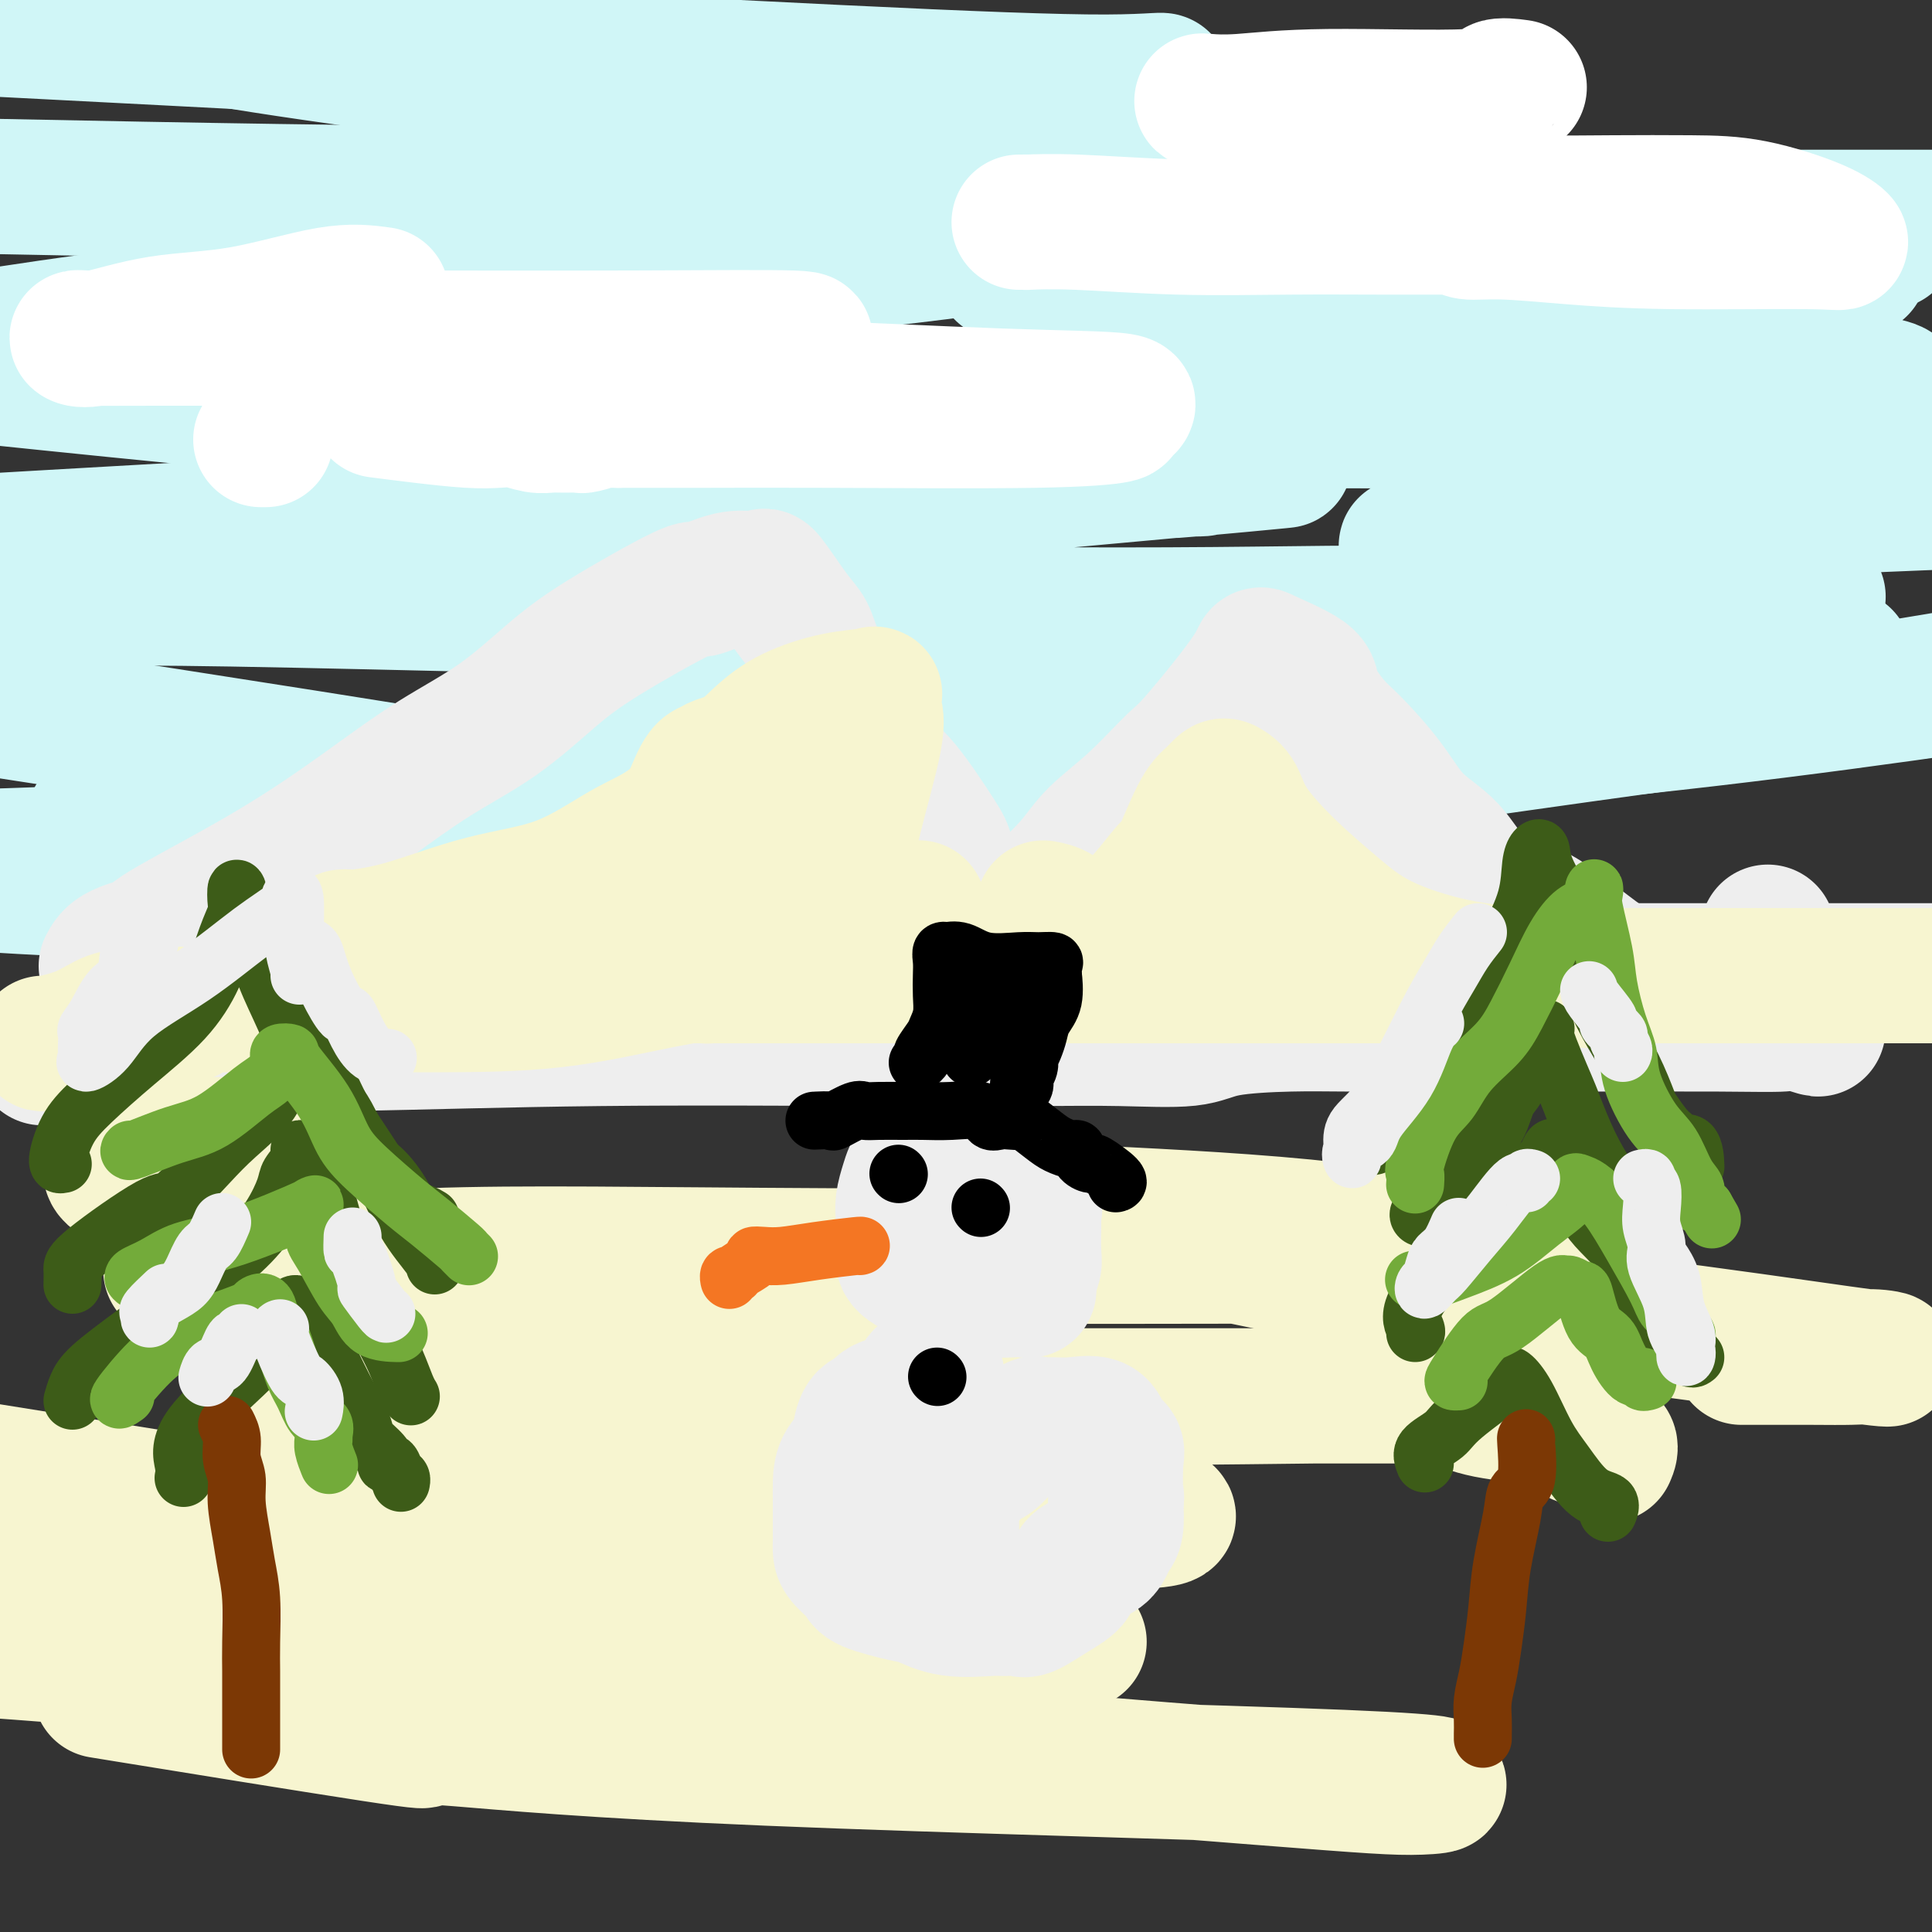 <svg viewBox='0 0 400 400' version='1.1' xmlns='http://www.w3.org/2000/svg' xmlns:xlink='http://www.w3.org/1999/xlink'><rect x="0" y="0" width="400" height="400" fill="#333333" stroke="none"/><g fill='none' stroke='rgb(208,246,247)' stroke-width='28' stroke-linecap='round' stroke-linejoin='round'><path d='M138,180c-13.458,1.726 -26.917,3.452 10,-2c36.917,-5.452 124.208,-18.083 166,-24c41.792,-5.917 38.083,-5.119 50,-7c11.917,-1.881 39.458,-6.440 67,-11'/><path d='M373,136c7.590,0.014 15.181,0.027 0,0c-15.181,-0.027 -53.133,-0.095 -93,0c-39.867,0.095 -81.648,0.353 -110,1c-28.352,0.647 -43.275,1.681 -48,2c-4.725,0.319 0.748,-0.079 3,0c2.252,0.079 1.281,0.634 17,0c15.719,-0.634 48.126,-2.457 70,-4c21.874,-1.543 33.213,-2.805 44,-4c10.787,-1.195 21.022,-2.321 33,-3c11.978,-0.679 25.699,-0.911 30,-1c4.301,-0.089 -0.816,-0.036 -2,0c-1.184,0.036 1.567,0.054 -4,0c-5.567,-0.054 -19.450,-0.179 -38,0c-18.550,0.179 -41.765,0.663 -86,0c-44.235,-0.663 -109.490,-2.472 -141,-3c-31.510,-0.528 -29.274,0.225 -32,0c-2.726,-0.225 -10.412,-1.427 -16,-2c-5.588,-0.573 -9.077,-0.517 0,-2c9.077,-1.483 30.718,-4.507 35,-5c4.282,-0.493 -8.797,1.544 34,-2c42.797,-3.544 141.471,-12.668 178,-16c36.529,-3.332 10.913,-0.872 1,0c-9.913,0.872 -4.123,0.156 -1,0c3.123,-0.156 3.579,0.247 -5,0c-8.579,-0.247 -26.194,-1.143 -55,-3c-28.806,-1.857 -68.802,-4.673 -107,-8c-38.198,-3.327 -74.599,-7.163 -111,-11'/><path d='M62,50c-8.712,0.740 -17.424,1.480 0,0c17.424,-1.480 60.984,-5.180 86,-7c25.016,-1.820 31.488,-1.761 34,-2c2.512,-0.239 1.065,-0.775 -1,-1c-2.065,-0.225 -4.748,-0.137 -20,0c-15.252,0.137 -43.072,0.325 -77,0c-33.928,-0.325 -73.964,-1.162 -114,-2'/><path d='M111,26c-9.425,0.299 -18.851,0.599 0,0c18.851,-0.599 65.978,-2.095 93,-4c27.022,-1.905 33.940,-4.218 36,-5c2.060,-0.782 -0.736,-0.034 -11,0c-10.264,0.034 -27.994,-0.645 -56,-2c-28.006,-1.355 -66.287,-3.387 -97,-5c-30.713,-1.613 -53.856,-2.806 -77,-4'/><path d='M12,0c-7.250,0.417 -14.500,0.833 0,0c14.500,-0.833 50.750,-2.917 87,-5'/><path d='M60,2c2.430,-0.302 4.859,-0.603 0,0c-4.859,0.603 -17.008,2.111 -22,3c-4.992,0.889 -2.827,1.160 2,2c4.827,0.840 12.316,2.250 32,5c19.684,2.750 51.564,6.840 84,10c32.436,3.160 65.427,5.391 92,8c26.573,2.609 46.728,5.597 54,7c7.272,1.403 1.661,1.220 0,1c-1.661,-0.220 0.630,-0.479 -5,0c-5.630,0.479 -19.179,1.695 -41,5c-21.821,3.305 -51.913,8.697 -87,12c-35.087,3.303 -75.168,4.515 -107,7c-31.832,2.485 -55.416,6.242 -79,10'/><path d='M54,79c-6.904,-1.158 -13.807,-2.316 0,0c13.807,2.316 48.325,8.105 77,12c28.675,3.895 51.507,5.894 60,7c8.493,1.106 2.648,1.317 -1,2c-3.648,0.683 -5.097,1.838 -21,3c-15.903,1.162 -46.258,2.332 -80,4c-33.742,1.668 -70.871,3.834 -108,6'/><path d='M13,149c-11.126,-1.715 -22.253,-3.430 0,0c22.253,3.430 77.884,12.005 100,16c22.116,3.995 10.716,3.410 7,3c-3.716,-0.410 0.251,-0.646 -4,0c-4.251,0.646 -16.722,2.174 -36,4c-19.278,1.826 -45.365,3.950 -73,5c-27.635,1.050 -56.817,1.025 -86,1'/><path d='M72,184c-5.636,-0.218 -11.272,-0.436 0,0c11.272,0.436 39.451,1.526 50,2c10.549,0.474 3.467,0.333 -4,0c-7.467,-0.333 -15.318,-0.859 -33,-1c-17.682,-0.141 -45.195,0.103 -71,-1c-25.805,-1.103 -49.903,-3.551 -74,-6'/><path d='M34,169c-12.589,0.577 -25.179,1.155 0,0c25.179,-1.155 88.125,-4.042 144,-7c55.875,-2.958 104.679,-5.988 146,-10c41.321,-4.012 75.161,-9.006 109,-14'/><path d='M369,123c6.425,0.454 12.850,0.908 0,0c-12.850,-0.908 -44.975,-3.177 -61,-5c-16.025,-1.823 -15.949,-3.198 -15,-4c0.949,-0.802 2.770,-1.029 1,-1c-1.770,0.029 -7.130,0.316 4,-1c11.130,-1.316 38.752,-4.233 64,-6c25.248,-1.767 48.124,-2.383 71,-3'/><path d='M367,74c9.634,0.925 19.268,1.849 0,0c-19.268,-1.849 -67.439,-6.473 -100,-10c-32.561,-3.527 -49.513,-5.958 -56,-7c-6.487,-1.042 -2.507,-0.696 1,-1c3.507,-0.304 6.543,-1.258 19,-2c12.457,-0.742 34.336,-1.271 56,-2c21.664,-0.729 43.114,-1.659 60,-2c16.886,-0.341 29.208,-0.095 36,0c6.792,0.095 8.055,0.039 8,0c-0.055,-0.039 -1.427,-0.060 -2,0c-0.573,0.060 -0.347,0.202 -3,0c-2.653,-0.202 -8.184,-0.748 -19,-1c-10.816,-0.252 -26.915,-0.211 -38,-1c-11.085,-0.789 -17.154,-2.408 -19,-3c-1.846,-0.592 0.533,-0.159 -1,0c-1.533,0.159 -6.978,0.043 2,0c8.978,-0.043 32.379,-0.011 45,0c12.621,0.011 14.463,0.003 21,0c6.537,-0.003 17.768,-0.002 29,0'/><path d='M384,56c0.871,-0.478 1.741,-0.956 0,0c-1.741,0.956 -6.094,3.347 -9,5c-2.906,1.653 -4.364,2.567 -6,4c-1.636,1.433 -3.450,3.383 -4,5c-0.550,1.617 0.163,2.900 1,4c0.837,1.100 1.800,2.017 7,3c5.200,0.983 14.639,2.033 18,3c3.361,0.967 0.644,1.853 0,2c-0.644,0.147 0.785,-0.444 -1,0c-1.785,0.444 -6.782,1.923 -19,3c-12.218,1.077 -31.655,1.753 -53,2c-21.345,0.247 -44.598,0.066 -63,0c-18.402,-0.066 -31.953,-0.018 -37,0c-5.047,0.018 -1.589,0.005 -2,0c-0.411,-0.005 -4.690,-0.001 2,0c6.690,0.001 24.350,0.000 44,0c19.650,-0.000 41.290,-0.000 63,0c21.710,0.000 43.488,0.000 56,0c12.512,-0.000 15.756,-0.000 19,0'/><path d='M398,87c0.172,0.000 0.344,0.000 0,0c-0.344,0.000 -1.204,0.000 -5,0c-3.796,0.000 -10.526,0.000 -20,0c-9.474,0.000 -21.690,0.000 -32,0c-10.310,0.000 -18.712,0.000 -24,0c-5.288,0.000 -7.462,0.000 -8,0c-0.538,0.000 0.561,0.000 1,0c0.439,0.000 0.220,0.000 0,0'/><path d='M313,87c0.422,0.311 0.844,0.622 1,1c0.156,0.378 0.044,0.822 0,1c-0.044,0.178 -0.022,0.089 0,0'/></g>
<g fill='none' stroke='rgb(238,238,238)' stroke-width='28' stroke-linecap='round' stroke-linejoin='round'><path d='M22,200c0.546,-1.044 1.091,-2.089 3,-3c1.909,-0.911 5.180,-1.689 6,-2c0.820,-0.311 -0.811,-0.156 2,-2c2.811,-1.844 10.064,-5.686 16,-9c5.936,-3.314 10.556,-6.100 15,-9c4.444,-2.900 8.712,-5.915 13,-9c4.288,-3.085 8.597,-6.240 13,-9c4.403,-2.760 8.902,-5.126 13,-8c4.098,-2.874 7.796,-6.256 11,-9c3.204,-2.744 5.915,-4.851 11,-8c5.085,-3.149 12.543,-7.339 16,-9c3.457,-1.661 2.912,-0.791 4,-1c1.088,-0.209 3.810,-1.497 6,-2c2.190,-0.503 3.847,-0.221 5,0c1.153,0.221 1.801,0.383 2,0c0.199,-0.383 -0.052,-1.309 1,0c1.052,1.309 3.408,4.853 5,7c1.592,2.147 2.421,2.897 3,4c0.579,1.103 0.909,2.561 2,5c1.091,2.439 2.942,5.861 4,8c1.058,2.139 1.324,2.997 2,4c0.676,1.003 1.763,2.152 3,4c1.237,1.848 2.626,4.397 4,6c1.374,1.603 2.734,2.262 5,5c2.266,2.738 5.438,7.556 7,10c1.562,2.444 1.514,2.513 2,4c0.486,1.487 1.506,4.393 3,7c1.494,2.607 3.462,4.915 5,7c1.538,2.085 2.645,3.946 4,6c1.355,2.054 2.959,4.301 4,6c1.041,1.699 1.521,2.849 2,4'/><path d='M214,207c9.410,14.094 5.436,5.829 4,3c-1.436,-2.829 -0.333,-0.222 0,1c0.333,1.222 -0.103,1.060 0,1c0.103,-0.060 0.744,-0.017 1,0c0.256,0.017 0.128,0.009 0,0'/><path d='M215,186c2.575,-2.430 5.149,-4.860 7,-7c1.851,-2.140 2.978,-3.992 5,-6c2.022,-2.008 4.941,-4.174 8,-7c3.059,-2.826 6.260,-6.314 8,-8c1.740,-1.686 2.018,-1.570 5,-5c2.982,-3.430 8.668,-10.405 11,-14c2.332,-3.595 1.310,-3.809 3,-3c1.690,0.809 6.093,2.643 8,4c1.907,1.357 1.319,2.238 2,4c0.681,1.762 2.632,4.404 4,6c1.368,1.596 2.153,2.145 4,4c1.847,1.855 4.758,5.016 7,8c2.242,2.984 3.817,5.790 6,8c2.183,2.210 4.973,3.825 7,6c2.027,2.175 3.291,4.909 6,7c2.709,2.091 6.863,3.540 10,5c3.137,1.460 5.257,2.933 8,5c2.743,2.067 6.108,4.728 8,6c1.892,1.272 2.311,1.156 5,2c2.689,0.844 7.649,2.649 11,4c3.351,1.351 5.095,2.248 8,3c2.905,0.752 6.973,1.358 10,2c3.027,0.642 5.014,1.321 7,2'/><path d='M373,212c6.461,2.011 2.113,0.539 0,0c-2.113,-0.539 -1.990,-0.144 -4,0c-2.010,0.144 -6.155,0.038 -13,0c-6.845,-0.038 -16.392,-0.008 -26,0c-9.608,0.008 -19.276,-0.004 -28,0c-8.724,0.004 -16.504,0.026 -22,0c-5.496,-0.026 -8.708,-0.098 -13,0c-4.292,0.098 -9.663,0.366 -13,1c-3.337,0.634 -4.638,1.633 -8,2c-3.362,0.367 -8.783,0.102 -14,0c-5.217,-0.102 -10.231,-0.041 -18,0c-7.769,0.041 -18.294,0.063 -34,0c-15.706,-0.063 -36.592,-0.210 -56,0c-19.408,0.210 -37.337,0.777 -50,1c-12.663,0.223 -20.059,0.101 -25,0c-4.941,-0.101 -7.428,-0.182 -11,0c-3.572,0.182 -8.231,0.626 -11,1c-2.769,0.374 -3.648,0.678 -5,1c-1.352,0.322 -3.176,0.661 -5,1'/><path d='M17,219c-3.901,0.461 -3.153,0.112 -4,0c-0.847,-0.112 -3.289,0.011 -4,0c-0.711,-0.011 0.308,-0.156 2,0c1.692,0.156 4.056,0.614 9,0c4.944,-0.614 12.467,-2.301 24,-3c11.533,-0.699 27.078,-0.412 44,-1c16.922,-0.588 35.223,-2.053 51,-3c15.777,-0.947 29.031,-1.378 41,-2c11.969,-0.622 22.654,-1.435 30,-2c7.346,-0.565 11.352,-0.883 13,-1c1.648,-0.117 0.937,-0.035 1,0c0.063,0.035 0.901,0.022 -1,0c-1.901,-0.022 -6.540,-0.052 -10,0c-3.460,0.052 -5.740,0.187 -9,0c-3.260,-0.187 -7.500,-0.695 -9,-1c-1.500,-0.305 -0.260,-0.407 0,-1c0.260,-0.593 -0.461,-1.675 1,-2c1.461,-0.325 5.103,0.109 13,-1c7.897,-1.109 20.049,-3.760 31,-5c10.951,-1.240 20.700,-1.069 25,-1c4.300,0.069 3.150,0.034 2,0'/><path d='M267,196c8.048,-0.464 -7.331,1.876 -16,3c-8.669,1.124 -10.628,1.032 -22,1c-11.372,-0.032 -32.157,-0.005 -46,0c-13.843,0.005 -20.743,-0.013 -23,0c-2.257,0.013 0.130,0.056 1,0c0.870,-0.056 0.224,-0.211 5,0c4.776,0.211 14.976,0.789 30,1c15.024,0.211 34.872,0.057 53,0c18.128,-0.057 34.534,-0.015 58,0c23.466,0.015 53.990,0.004 71,0c17.010,-0.004 20.505,-0.002 24,0'/><path d='M366,193c0.000,0.200 0.000,0.400 0,1c0.000,0.600 0.000,1.600 0,2c0.000,0.400 0.000,0.200 0,0'/></g>
<g fill='none' stroke='rgb(247,245,208)' stroke-width='28' stroke-linecap='round' stroke-linejoin='round'><path d='M71,194c0.398,-0.025 0.796,-0.050 1,0c0.204,0.050 0.215,0.176 2,0c1.785,-0.176 5.345,-0.655 10,-2c4.655,-1.345 10.406,-3.558 16,-5c5.594,-1.442 11.032,-2.115 16,-4c4.968,-1.885 9.468,-4.982 13,-7c3.532,-2.018 6.096,-2.956 9,-5c2.904,-2.044 6.146,-5.196 8,-7c1.854,-1.804 2.318,-2.262 4,-4c1.682,-1.738 4.580,-4.755 7,-7c2.420,-2.245 4.360,-3.717 7,-5c2.640,-1.283 5.979,-2.377 9,-3c3.021,-0.623 5.724,-0.774 7,-1c1.276,-0.226 1.124,-0.527 1,0c-0.124,0.527 -0.219,1.883 0,3c0.219,1.117 0.752,1.995 0,6c-0.752,4.005 -2.790,11.137 -4,16c-1.210,4.863 -1.592,7.458 -2,9c-0.408,1.542 -0.841,2.032 -1,3c-0.159,0.968 -0.043,2.414 0,3c0.043,0.586 0.012,0.310 0,-1c-0.012,-1.310 -0.006,-3.655 0,-6'/><path d='M174,177c0.000,-2.095 0.000,-3.833 0,-5c0.000,-1.167 0.000,-1.762 0,-2c0.000,-0.238 0.000,-0.119 0,0'/><path d='M173,167c0.381,-0.108 0.762,-0.215 0,0c-0.762,0.215 -2.668,0.753 -3,0c-0.332,-0.753 0.909,-2.797 -5,1c-5.909,3.797 -18.970,13.434 -26,19c-7.030,5.566 -8.031,7.061 -11,9c-2.969,1.939 -7.908,4.322 -11,6c-3.092,1.678 -4.339,2.651 -5,3c-0.661,0.349 -0.736,0.074 -1,0c-0.264,-0.074 -0.716,0.052 -1,0c-0.284,-0.052 -0.401,-0.282 1,-2c1.401,-1.718 4.319,-4.926 6,-6c1.681,-1.074 2.126,-0.016 3,0c0.874,0.016 2.177,-1.011 5,-4c2.823,-2.989 7.166,-7.939 9,-10c1.834,-2.061 1.161,-1.235 2,-3c0.839,-1.765 3.192,-6.123 5,-10c1.808,-3.877 3.072,-7.272 4,-9c0.928,-1.728 1.519,-1.789 2,-2c0.481,-0.211 0.850,-0.572 2,-1c1.150,-0.428 3.079,-0.922 5,-1c1.921,-0.078 3.833,0.260 5,0c1.167,-0.260 1.588,-1.118 3,0c1.412,1.118 3.815,4.211 5,5c1.185,0.789 1.153,-0.727 2,1c0.847,1.727 2.574,6.696 4,10c1.426,3.304 2.550,4.944 4,7c1.450,2.056 3.225,4.528 5,7'/><path d='M182,187c3.137,4.094 3.480,1.829 4,1c0.520,-0.829 1.217,-0.223 2,0c0.783,0.223 1.652,0.064 2,0c0.348,-0.064 0.174,-0.032 0,0'/><path d='M216,188c1.040,0.193 2.080,0.385 3,1c0.920,0.615 1.721,1.651 3,2c1.279,0.349 3.035,0.011 5,0c1.965,-0.011 4.140,0.307 7,-2c2.860,-2.307 6.405,-7.238 8,-9c1.595,-1.762 1.238,-0.354 2,-2c0.762,-1.646 2.641,-6.347 4,-9c1.359,-2.653 2.198,-3.260 3,-4c0.802,-0.740 1.569,-1.614 2,-2c0.431,-0.386 0.527,-0.283 1,0c0.473,0.283 1.322,0.745 2,2c0.678,1.255 1.186,3.302 3,6c1.814,2.698 4.936,6.046 8,9c3.064,2.954 6.070,5.513 9,8c2.930,2.487 5.782,4.901 10,7c4.218,2.099 9.801,3.884 15,5c5.199,1.116 10.015,1.563 15,2c4.985,0.437 10.140,0.863 13,1c2.860,0.137 3.425,-0.016 4,0c0.575,0.016 1.160,0.203 1,0c-0.160,-0.203 -1.065,-0.794 -1,-1c0.065,-0.206 1.100,-0.028 0,0c-1.100,0.028 -4.336,-0.096 -8,0c-3.664,0.096 -7.756,0.410 -12,0c-4.244,-0.410 -8.641,-1.546 -13,-2c-4.359,-0.454 -8.679,-0.227 -13,0'/><path d='M287,200c-9.451,-0.464 -10.077,-0.124 -11,0c-0.923,0.124 -2.143,0.033 -3,0c-0.857,-0.033 -1.350,-0.009 -2,0c-0.650,0.009 -1.455,0.003 -4,0c-2.545,-0.003 -6.829,-0.001 -10,0c-3.171,0.001 -5.231,0.003 -12,0c-6.769,-0.003 -18.249,-0.011 -27,0c-8.751,0.011 -14.774,0.041 -23,0c-8.226,-0.041 -18.655,-0.155 -26,0c-7.345,0.155 -11.606,0.577 -15,1c-3.394,0.423 -5.920,0.845 -7,1c-1.080,0.155 -0.713,0.041 -1,0c-0.287,-0.041 -1.229,-0.011 -2,0c-0.771,0.011 -1.371,0.003 -2,0c-0.629,-0.003 -1.285,-0.001 -3,0c-1.715,0.001 -4.487,0.000 -8,0c-3.513,-0.000 -7.766,-0.000 -11,0c-3.234,0.000 -5.447,0.000 -7,0c-1.553,-0.000 -2.444,-0.000 -1,0c1.444,0.000 5.224,0.000 10,0c4.776,-0.000 10.548,-0.000 20,0c9.452,0.000 22.582,0.000 38,0c15.418,-0.000 33.122,-0.000 52,0c18.878,0.000 38.929,0.000 60,0c21.071,-0.000 43.163,-0.000 63,0c19.837,0.000 37.418,0.000 55,0'/><path d='M232,199c-2.682,-0.847 -5.364,-1.693 -10,-2c-4.636,-0.307 -11.226,-0.073 -18,0c-6.774,0.073 -13.732,-0.015 -18,0c-4.268,0.015 -5.847,0.134 -8,0c-2.153,-0.134 -4.881,-0.519 -9,0c-4.119,0.519 -9.630,1.943 -15,3c-5.370,1.057 -10.601,1.747 -17,3c-6.399,1.253 -13.967,3.068 -22,4c-8.033,0.932 -16.531,0.982 -24,1c-7.469,0.018 -13.910,0.005 -20,0c-6.090,-0.005 -11.828,-0.001 -16,0c-4.172,0.001 -6.777,0.000 -8,0c-1.223,-0.000 -1.064,-0.000 -1,0c0.064,0.000 0.032,0.000 0,0'/><path d='M39,210c-1.778,0.000 -3.556,0.000 -5,0c-1.444,0.000 -2.556,0.000 -3,0c-0.444,0.000 -0.222,0.000 0,0'/><path d='M27,211c-1.215,-0.279 -2.431,-0.558 -4,0c-1.569,0.558 -3.493,1.954 -6,3c-2.507,1.046 -5.598,1.743 -7,2c-1.402,0.257 -1.115,0.073 -1,0c0.115,-0.073 0.057,-0.037 0,0'/><path d='M52,236c0.163,0.424 0.326,0.848 0,1c-0.326,0.152 -1.140,0.033 -2,0c-0.860,-0.033 -1.765,0.022 -4,0c-2.235,-0.022 -5.800,-0.119 -10,0c-4.200,0.119 -9.033,0.454 -11,1c-1.967,0.546 -1.066,1.305 -1,2c0.066,0.695 -0.704,1.327 -1,2c-0.296,0.673 -0.120,1.385 5,4c5.120,2.615 15.183,7.131 32,11c16.817,3.869 40.389,7.089 60,10c19.611,2.911 35.261,5.512 45,7c9.739,1.488 13.567,1.863 15,2c1.433,0.137 0.471,0.037 0,0c-0.471,-0.037 -0.451,-0.011 -2,0c-1.549,0.011 -4.669,0.006 -11,0c-6.331,-0.006 -15.875,-0.014 -29,0c-13.125,0.014 -29.831,0.051 -40,0c-10.169,-0.051 -13.803,-0.190 -15,0c-1.197,0.190 0.041,0.709 2,1c1.959,0.291 4.637,0.353 11,1c6.363,0.647 16.411,1.880 28,3c11.589,1.120 24.719,2.128 34,3c9.281,0.872 14.712,1.607 17,2c2.288,0.393 1.431,0.445 -1,1c-2.431,0.555 -6.438,1.613 -8,2c-1.562,0.387 -0.681,0.104 -10,0c-9.319,-0.104 -28.838,-0.028 -38,0c-9.162,0.028 -7.967,0.007 -8,0c-0.033,-0.007 -1.295,-0.002 6,0c7.295,0.002 23.148,0.001 39,0'/><path d='M155,289c23.132,0.000 58.460,0.000 79,0c20.540,-0.000 26.290,-0.001 34,0c7.710,0.001 17.379,0.003 23,0c5.621,-0.003 7.193,-0.012 8,0c0.807,0.012 0.847,0.046 -2,0c-2.847,-0.046 -8.582,-0.170 -25,0c-16.418,0.170 -43.517,0.635 -68,0c-24.483,-0.635 -46.348,-2.372 -64,-3c-17.652,-0.628 -31.090,-0.149 -38,0c-6.910,0.149 -7.293,-0.033 -7,0c0.293,0.033 1.261,0.283 1,0c-0.261,-0.283 -1.751,-1.097 5,0c6.751,1.097 21.743,4.105 40,7c18.257,2.895 39.777,5.676 57,9c17.223,3.324 30.147,7.192 36,9c5.853,1.808 4.634,1.555 6,2c1.366,0.445 5.316,1.586 -5,2c-10.316,0.414 -34.899,0.101 -60,0c-25.101,-0.101 -50.719,0.011 -78,0c-27.281,-0.011 -56.223,-0.146 -75,0c-18.777,0.146 -27.388,0.573 -36,1'/><path d='M40,331c-2.356,-0.368 -4.711,-0.737 0,0c4.711,0.737 16.489,2.579 25,4c8.511,1.421 13.756,2.422 15,3c1.244,0.578 -1.511,0.732 0,1c1.511,0.268 7.289,0.648 -9,1c-16.289,0.352 -54.644,0.676 -93,1'/><path d='M27,351c-5.351,-0.869 -10.702,-1.738 0,0c10.702,1.738 37.457,6.083 50,8c12.543,1.917 10.872,1.408 10,1c-0.872,-0.408 -0.947,-0.713 8,0c8.947,0.713 26.915,2.445 64,4c37.085,1.555 93.285,2.934 119,4c25.715,1.066 20.943,1.819 16,2c-4.943,0.181 -10.057,-0.209 -33,-2c-22.943,-1.791 -63.715,-4.982 -102,-9c-38.285,-4.018 -74.081,-8.862 -102,-12c-27.919,-3.138 -47.959,-4.569 -68,-6'/><path d='M15,339c-6.765,-0.018 -13.530,-0.037 0,0c13.530,0.037 47.356,0.128 85,0c37.644,-0.128 79.106,-0.476 102,0c22.894,0.476 27.219,1.777 14,0c-13.219,-1.777 -43.982,-6.632 -59,-9c-15.018,-2.368 -14.291,-2.248 -44,-7c-29.709,-4.752 -89.855,-14.376 -150,-24'/><path d='M65,289c-9.418,0.091 -18.836,0.183 0,0c18.836,-0.183 65.926,-0.639 99,0c33.074,0.639 52.133,2.373 62,3c9.867,0.627 10.544,0.148 9,0c-1.544,-0.148 -5.307,0.034 -17,-1c-11.693,-1.034 -31.316,-3.283 -53,-6c-21.684,-2.717 -45.429,-5.901 -69,-10c-23.571,-4.099 -46.968,-9.112 -56,-11c-9.032,-1.888 -3.699,-0.649 6,-1c9.699,-0.351 23.763,-2.290 43,-3c19.237,-0.710 43.648,-0.190 82,0c38.352,0.190 90.645,0.049 118,0c27.355,-0.049 29.773,-0.005 31,0c1.227,0.005 1.264,-0.028 0,0c-1.264,0.028 -3.830,0.116 -12,-1c-8.170,-1.116 -21.946,-3.437 -38,-5c-16.054,-1.563 -34.386,-2.367 -47,-3c-12.614,-0.633 -19.508,-1.094 -21,-1c-1.492,0.094 2.420,0.744 1,0c-1.420,-0.744 -8.170,-2.883 6,0c14.170,2.883 49.261,10.786 77,16c27.739,5.214 48.127,7.737 65,10c16.873,2.263 30.232,4.267 36,5c5.768,0.733 3.946,0.196 2,0c-1.946,-0.196 -4.017,-0.053 -6,0c-1.983,0.053 -3.880,0.014 -8,0c-4.120,-0.014 -10.463,-0.004 -13,0c-2.537,0.004 -1.269,0.002 0,0'/><path d='M299,289c2.791,1.159 5.581,2.318 9,3c3.419,0.682 7.466,0.887 11,2c3.534,1.113 6.556,3.133 9,4c2.444,0.867 4.312,0.579 5,1c0.688,0.421 0.197,1.549 0,2c-0.197,0.451 -0.098,0.226 0,0'/></g>
<g fill='none' stroke='rgb(255,255,255)' stroke-width='28' stroke-linecap='round' stroke-linejoin='round'><path d='M211,46c1.019,-0.008 2.038,-0.016 2,0c-0.038,0.016 -1.134,0.057 0,0c1.134,-0.057 4.499,-0.211 10,0c5.501,0.211 13.140,0.789 21,1c7.860,0.211 15.941,0.055 23,0c7.059,-0.055 13.096,-0.011 19,0c5.904,0.011 11.675,-0.012 14,0c2.325,0.012 1.204,0.058 1,0c-0.204,-0.058 0.509,-0.222 1,0c0.491,0.222 0.761,0.829 2,1c1.239,0.171 3.448,-0.096 7,0c3.552,0.096 8.446,0.554 14,1c5.554,0.446 11.768,0.880 21,1c9.232,0.120 21.482,-0.073 28,0c6.518,0.073 7.302,0.412 7,0c-0.302,-0.412 -1.692,-1.574 -5,-3c-3.308,-1.426 -8.533,-3.116 -13,-4c-4.467,-0.884 -8.174,-0.962 -13,-1c-4.826,-0.038 -10.770,-0.035 -16,0c-5.230,0.035 -9.747,0.101 -15,0c-5.253,-0.101 -11.244,-0.370 -16,-1c-4.756,-0.630 -8.277,-1.622 -12,-2c-3.723,-0.378 -7.647,-0.143 -10,0c-2.353,0.143 -3.133,0.192 -5,0c-1.867,-0.192 -4.819,-0.626 -7,-1c-2.181,-0.374 -3.590,-0.687 -5,-1'/><path d='M264,37c-15.232,-0.949 -3.814,-0.321 0,-1c3.814,-0.679 0.022,-2.665 0,-4c-0.022,-1.335 3.724,-2.018 6,-3c2.276,-0.982 3.082,-2.263 6,-3c2.918,-0.737 7.949,-0.929 12,-1c4.051,-0.071 7.122,-0.021 11,0c3.878,0.021 8.564,0.013 7,0c-1.564,-0.013 -9.379,-0.032 -13,0c-3.621,0.032 -3.048,0.113 -7,0c-3.952,-0.113 -12.430,-0.422 -19,-1c-6.570,-0.578 -11.230,-1.427 -14,-2c-2.770,-0.573 -3.648,-0.869 -4,-1c-0.352,-0.131 -0.179,-0.095 1,0c1.179,0.095 3.364,0.250 7,0c3.636,-0.250 8.723,-0.904 18,-1c9.277,-0.096 22.744,0.366 29,0c6.256,-0.366 5.300,-1.560 6,-2c0.700,-0.440 3.057,-0.126 4,0c0.943,0.126 0.471,0.063 0,0'/><path d='M79,61c-3.030,-0.417 -6.060,-0.833 -11,0c-4.940,0.833 -11.791,2.917 -18,4c-6.209,1.083 -11.776,1.166 -17,2c-5.224,0.834 -10.103,2.420 -13,3c-2.897,0.580 -3.811,0.156 -4,0c-0.189,-0.156 0.347,-0.043 2,0c1.653,0.043 4.424,0.014 15,0c10.576,-0.014 28.957,-0.015 47,0c18.043,0.015 35.747,0.046 51,0c15.253,-0.046 28.056,-0.170 33,0c4.944,0.170 2.028,0.634 0,1c-2.028,0.366 -3.167,0.634 -4,1c-0.833,0.366 -1.360,0.830 -5,1c-3.640,0.170 -10.392,0.045 -17,1c-6.608,0.955 -13.070,2.990 -18,4c-4.930,1.010 -8.327,0.996 -9,1c-0.673,0.004 1.379,0.028 2,0c0.621,-0.028 -0.189,-0.106 7,0c7.189,0.106 22.379,0.395 39,1c16.621,0.605 34.675,1.525 48,2c13.325,0.475 21.923,0.506 25,1c3.077,0.494 0.635,1.453 0,2c-0.635,0.547 0.537,0.682 -1,1c-1.537,0.318 -5.783,0.817 -17,1c-11.217,0.183 -29.405,0.049 -42,0c-12.595,-0.049 -19.599,-0.014 -26,0c-6.401,0.014 -12.201,0.007 -18,0'/><path d='M128,87c-14.609,-0.061 -8.130,-0.213 -6,0c2.130,0.213 -0.089,0.790 -1,1c-0.911,0.210 -0.515,0.053 -1,0c-0.485,-0.053 -1.850,-0.000 -3,0c-1.150,0.000 -2.084,-0.052 -3,0c-0.916,0.052 -1.812,0.207 -3,0c-1.188,-0.207 -2.666,-0.777 -4,-1c-1.334,-0.223 -2.523,-0.098 -4,0c-1.477,0.098 -3.241,0.171 -6,0c-2.759,-0.171 -6.512,-0.584 -10,-1c-3.488,-0.416 -6.711,-0.833 -8,-1c-1.289,-0.167 -0.645,-0.083 0,0'/><path d='M54,91c0.417,0.000 0.833,0.000 1,0c0.167,0.000 0.083,0.000 0,0'/></g>
<g fill='none' stroke='rgb(61,92,24)' stroke-width='12' stroke-linecap='round' stroke-linejoin='round'><path d='M285,237c-0.606,0.320 -1.213,0.641 0,-1c1.213,-1.641 4.245,-5.243 6,-8c1.755,-2.757 2.232,-4.668 4,-7c1.768,-2.332 4.827,-5.086 7,-8c2.173,-2.914 3.461,-5.989 5,-9c1.539,-3.011 3.330,-5.958 5,-9c1.670,-3.042 3.218,-6.179 4,-9c0.782,-2.821 0.796,-5.325 1,-7c0.204,-1.675 0.596,-2.521 1,-3c0.404,-0.479 0.820,-0.592 1,0c0.180,0.592 0.123,1.889 1,4c0.877,2.111 2.688,5.037 4,8c1.312,2.963 2.124,5.964 3,9c0.876,3.036 1.816,6.106 3,9c1.184,2.894 2.614,5.612 4,8c1.386,2.388 2.730,4.446 4,7c1.270,2.554 2.467,5.603 3,7c0.533,1.397 0.402,1.141 1,2c0.598,0.859 1.926,2.833 3,4c1.074,1.167 1.896,1.525 2,2c0.104,0.475 -0.508,1.065 0,1c0.508,-0.065 2.137,-0.787 3,0c0.863,0.787 0.961,3.082 1,4c0.039,0.918 0.020,0.459 0,0'/><path d='M295,252c-0.355,0.093 -0.711,0.185 -1,0c-0.289,-0.185 -0.513,-0.649 0,-1c0.513,-0.351 1.761,-0.591 3,-2c1.239,-1.409 2.467,-3.988 4,-6c1.533,-2.012 3.370,-3.456 5,-5c1.630,-1.544 3.051,-3.186 4,-5c0.949,-1.814 1.425,-3.798 2,-5c0.575,-1.202 1.249,-1.621 2,-3c0.751,-1.379 1.579,-3.718 2,-5c0.421,-1.282 0.435,-1.508 1,-2c0.565,-0.492 1.682,-1.250 2,-2c0.318,-0.750 -0.162,-1.491 0,-2c0.162,-0.509 0.966,-0.785 1,-1c0.034,-0.215 -0.702,-0.371 0,2c0.702,2.371 2.840,7.267 4,10c1.160,2.733 1.340,3.304 2,5c0.660,1.696 1.800,4.518 3,7c1.200,2.482 2.462,4.623 4,7c1.538,2.377 3.354,4.991 4,6c0.646,1.009 0.122,0.415 1,1c0.878,0.585 3.160,2.350 4,3c0.840,0.650 0.240,0.186 0,0c-0.240,-0.186 -0.120,-0.093 0,0'/><path d='M293,276c0.187,-0.115 0.374,-0.230 0,-1c-0.374,-0.770 -1.311,-2.197 0,-5c1.311,-2.803 4.868,-6.984 7,-9c2.132,-2.016 2.840,-1.866 4,-3c1.160,-1.134 2.774,-3.551 4,-5c1.226,-1.449 2.065,-1.929 3,-3c0.935,-1.071 1.966,-2.734 3,-4c1.034,-1.266 2.070,-2.136 3,-3c0.930,-0.864 1.754,-1.722 2,-2c0.246,-0.278 -0.087,0.025 0,0c0.087,-0.025 0.595,-0.379 1,-1c0.405,-0.621 0.708,-1.509 1,-2c0.292,-0.491 0.572,-0.584 1,0c0.428,0.584 1.003,1.845 2,3c0.997,1.155 2.418,2.203 3,4c0.582,1.797 0.327,4.344 2,7c1.673,2.656 5.274,5.421 7,8c1.726,2.579 1.576,4.971 2,6c0.424,1.029 1.423,0.696 2,1c0.577,0.304 0.732,1.247 1,2c0.268,0.753 0.649,1.318 1,2c0.351,0.682 0.672,1.481 1,2c0.328,0.519 0.664,0.760 1,1'/><path d='M344,274c3.693,6.042 1.424,3.146 1,2c-0.424,-1.146 0.997,-0.542 2,0c1.003,0.542 1.588,1.022 2,2c0.412,0.978 0.649,2.456 1,3c0.351,0.544 0.814,0.156 1,0c0.186,-0.156 0.093,-0.078 0,0'/><path d='M295,303c-0.405,-0.995 -0.809,-1.990 0,-3c0.809,-1.010 2.833,-2.035 4,-3c1.167,-0.965 1.477,-1.868 4,-4c2.523,-2.132 7.258,-5.491 9,-7c1.742,-1.509 0.489,-1.167 0,-1c-0.489,0.167 -0.215,0.159 0,0c0.215,-0.159 0.370,-0.470 1,0c0.630,0.470 1.735,1.721 3,4c1.265,2.279 2.689,5.585 4,8c1.311,2.415 2.509,3.940 4,6c1.491,2.060 3.276,4.655 5,6c1.724,1.345 3.387,1.439 4,2c0.613,0.561 0.175,1.589 0,2c-0.175,0.411 -0.088,0.206 0,0'/><path d='M13,241c-0.552,0.124 -1.104,0.249 -1,-1c0.104,-1.249 0.864,-3.871 2,-6c1.136,-2.129 2.650,-3.765 5,-6c2.350,-2.235 5.537,-5.068 9,-8c3.463,-2.932 7.201,-5.963 10,-9c2.799,-3.037 4.658,-6.081 6,-9c1.342,-2.919 2.166,-5.713 3,-8c0.834,-2.287 1.679,-4.065 2,-5c0.321,-0.935 0.119,-1.026 0,-2c-0.119,-0.974 -0.153,-2.831 0,-3c0.153,-0.169 0.495,1.351 1,3c0.505,1.649 1.174,3.428 2,6c0.826,2.572 1.808,5.938 3,9c1.192,3.062 2.593,5.821 4,9c1.407,3.179 2.820,6.779 5,10c2.180,3.221 5.128,6.064 7,9c1.872,2.936 2.669,5.966 4,8c1.331,2.034 3.198,3.070 5,5c1.802,1.930 3.541,4.752 4,6c0.459,1.248 -0.361,0.922 0,1c0.361,0.078 1.905,0.559 3,1c1.095,0.441 1.741,0.840 2,1c0.259,0.160 0.129,0.080 0,0'/><path d='M15,266c0.027,-1.084 0.054,-2.169 0,-3c-0.054,-0.831 -0.188,-1.409 3,-4c3.188,-2.591 9.699,-7.195 13,-9c3.301,-1.805 3.393,-0.809 5,-2c1.607,-1.191 4.728,-4.567 7,-7c2.272,-2.433 3.694,-3.922 6,-6c2.306,-2.078 5.494,-4.744 7,-7c1.506,-2.256 1.329,-4.103 2,-6c0.671,-1.897 2.189,-3.846 3,-5c0.811,-1.154 0.916,-1.513 1,-2c0.084,-0.487 0.148,-1.102 1,0c0.852,1.102 2.491,3.920 4,7c1.509,3.080 2.888,6.423 5,10c2.112,3.577 4.958,7.390 7,11c2.042,3.610 3.279,7.019 5,10c1.721,2.981 3.925,5.533 5,7c1.075,1.467 1.021,1.848 1,2c-0.021,0.152 -0.011,0.076 0,0'/><path d='M15,290c0.277,-0.968 0.554,-1.937 1,-3c0.446,-1.063 1.060,-2.221 3,-4c1.940,-1.779 5.206,-4.178 9,-7c3.794,-2.822 8.114,-6.068 12,-9c3.886,-2.932 7.336,-5.551 10,-8c2.664,-2.449 4.541,-4.727 6,-7c1.459,-2.273 2.499,-4.542 3,-6c0.501,-1.458 0.462,-2.105 1,-3c0.538,-0.895 1.652,-2.037 2,-3c0.348,-0.963 -0.071,-1.748 0,-2c0.071,-0.252 0.632,0.028 1,0c0.368,-0.028 0.542,-0.364 1,0c0.458,0.364 1.200,1.429 2,4c0.800,2.571 1.657,6.650 3,11c1.343,4.350 3.173,8.973 5,13c1.827,4.027 3.653,7.457 5,10c1.347,2.543 2.217,4.197 3,6c0.783,1.803 1.480,3.755 2,5c0.520,1.245 0.863,1.784 1,2c0.137,0.216 0.069,0.108 0,0'/><path d='M38,306c0.149,-0.715 0.298,-1.430 0,-3c-0.298,-1.570 -1.044,-3.994 2,-8c3.044,-4.006 9.878,-9.593 14,-14c4.122,-4.407 5.533,-7.634 6,-9c0.467,-1.366 -0.011,-0.873 0,-1c0.011,-0.127 0.511,-0.875 1,-1c0.489,-0.125 0.965,0.374 2,2c1.035,1.626 2.627,4.378 4,7c1.373,2.622 2.526,5.113 4,8c1.474,2.887 3.270,6.172 4,8c0.730,1.828 0.395,2.201 1,3c0.605,0.799 2.151,2.025 3,3c0.849,0.975 1.002,1.700 1,2c-0.002,0.300 -0.158,0.175 0,0c0.158,-0.175 0.631,-0.401 1,0c0.369,0.401 0.635,1.427 1,2c0.365,0.573 0.829,0.693 1,1c0.171,0.307 0.049,0.802 0,1c-0.049,0.198 -0.024,0.099 0,0'/></g>
<g fill='none' stroke='rgb(115,171,58)' stroke-width='12' stroke-linecap='round' stroke-linejoin='round'><path d='M293,245c-0.017,0.223 -0.034,0.445 0,0c0.034,-0.445 0.120,-1.559 0,-2c-0.120,-0.441 -0.447,-0.210 0,-2c0.447,-1.790 1.669,-5.603 3,-8c1.331,-2.397 2.771,-3.380 4,-5c1.229,-1.620 2.246,-3.878 4,-6c1.754,-2.122 4.244,-4.110 6,-6c1.756,-1.890 2.778,-3.684 4,-6c1.222,-2.316 2.643,-5.154 4,-8c1.357,-2.846 2.651,-5.698 4,-8c1.349,-2.302 2.752,-4.053 4,-5c1.248,-0.947 2.341,-1.090 3,-2c0.659,-0.910 0.883,-2.585 1,-3c0.117,-0.415 0.128,0.432 0,1c-0.128,0.568 -0.395,0.857 0,3c0.395,2.143 1.451,6.141 2,9c0.549,2.859 0.590,4.579 1,7c0.410,2.421 1.191,5.544 2,8c0.809,2.456 1.648,4.244 2,6c0.352,1.756 0.217,3.481 1,6c0.783,2.519 2.483,5.831 4,8c1.517,2.169 2.852,3.193 4,5c1.148,1.807 2.110,4.396 3,6c0.890,1.604 1.708,2.223 2,3c0.292,0.777 0.058,1.714 0,2c-0.058,0.286 0.061,-0.077 0,0c-0.061,0.077 -0.303,0.593 0,1c0.303,0.407 1.152,0.703 2,1'/><path d='M353,250c2.500,4.333 1.250,2.167 0,0'/><path d='M293,265c-0.217,-0.039 -0.434,-0.078 0,0c0.434,0.078 1.518,0.271 3,0c1.482,-0.271 3.363,-1.008 6,-2c2.637,-0.992 6.030,-2.238 9,-4c2.970,-1.762 5.518,-4.040 8,-6c2.482,-1.960 4.897,-3.602 6,-5c1.103,-1.398 0.894,-2.552 1,-3c0.106,-0.448 0.525,-0.188 1,0c0.475,0.188 1.004,0.305 2,1c0.996,0.695 2.457,1.968 4,4c1.543,2.032 3.168,4.824 5,8c1.832,3.176 3.872,6.734 5,9c1.128,2.266 1.346,3.238 2,4c0.654,0.762 1.744,1.315 2,2c0.256,0.685 -0.323,1.503 0,2c0.323,0.497 1.549,0.672 2,1c0.451,0.328 0.129,0.808 0,1c-0.129,0.192 -0.064,0.096 0,0'/><path d='M302,286c-0.407,0.024 -0.814,0.048 -1,0c-0.186,-0.048 -0.152,-0.166 1,-2c1.152,-1.834 3.421,-5.382 5,-7c1.579,-1.618 2.469,-1.305 5,-3c2.531,-1.695 6.705,-5.398 9,-7c2.295,-1.602 2.711,-1.102 3,-1c0.289,0.102 0.452,-0.192 1,0c0.548,0.192 1.483,0.872 2,1c0.517,0.128 0.617,-0.294 1,1c0.383,1.294 1.049,4.303 2,6c0.951,1.697 2.187,2.080 3,3c0.813,0.920 1.202,2.376 2,4c0.798,1.624 2.004,3.416 3,4c0.996,0.584 1.782,-0.039 2,0c0.218,0.039 -0.134,0.741 0,1c0.134,0.259 0.752,0.074 1,0c0.248,-0.074 0.124,-0.037 0,0'/><path d='M27,238c-0.298,0.293 -0.596,0.585 1,0c1.596,-0.585 5.086,-2.048 8,-3c2.914,-0.952 5.251,-1.392 8,-3c2.749,-1.608 5.912,-4.382 8,-6c2.088,-1.618 3.103,-2.080 4,-3c0.897,-0.920 1.675,-2.298 2,-3c0.325,-0.702 0.198,-0.729 0,-1c-0.198,-0.271 -0.465,-0.786 0,-1c0.465,-0.214 1.663,-0.125 2,0c0.337,0.125 -0.188,0.288 1,2c1.188,1.712 4.089,4.973 6,8c1.911,3.027 2.831,5.820 4,8c1.169,2.180 2.587,3.747 5,6c2.413,2.253 5.823,5.191 8,7c2.177,1.809 3.123,2.488 5,4c1.877,1.512 4.685,3.855 6,5c1.315,1.145 1.136,1.090 1,1c-0.136,-0.090 -0.229,-0.217 0,0c0.229,0.217 0.780,0.776 1,1c0.220,0.224 0.110,0.112 0,0'/><path d='M28,265c-0.328,-0.276 -0.655,-0.551 0,-1c0.655,-0.449 2.293,-1.070 4,-2c1.707,-0.930 3.485,-2.168 6,-3c2.515,-0.832 5.769,-1.258 11,-3c5.231,-1.742 12.439,-4.802 15,-6c2.561,-1.198 0.474,-0.536 0,0c-0.474,0.536 0.663,0.946 1,2c0.337,1.054 -0.128,2.752 0,4c0.128,1.248 0.848,2.047 2,4c1.152,1.953 2.737,5.059 4,7c1.263,1.941 2.205,2.716 3,4c0.795,1.284 1.445,3.076 3,4c1.555,0.924 4.016,0.978 5,1c0.984,0.022 0.492,0.011 0,0'/><path d='M26,289c-0.960,0.682 -1.920,1.364 -1,0c0.920,-1.364 3.722,-4.775 6,-7c2.278,-2.225 4.034,-3.265 5,-4c0.966,-0.735 1.141,-1.167 3,-2c1.859,-0.833 5.401,-2.068 8,-3c2.599,-0.932 4.254,-1.560 5,-2c0.746,-0.440 0.584,-0.693 1,-1c0.416,-0.307 1.410,-0.669 2,0c0.590,0.669 0.777,2.369 1,3c0.223,0.631 0.482,0.193 1,1c0.518,0.807 1.295,2.859 2,5c0.705,2.141 1.338,4.370 2,6c0.662,1.630 1.355,2.660 2,4c0.645,1.340 1.244,2.991 2,4c0.756,1.009 1.670,1.378 2,2c0.330,0.622 0.074,1.498 0,2c-0.074,0.502 0.032,0.629 0,1c-0.032,0.371 -0.201,0.984 0,2c0.201,1.016 0.772,2.433 1,3c0.228,0.567 0.114,0.283 0,0'/></g>
<g fill='none' stroke='rgb(124,56,5)' stroke-width='12' stroke-linecap='round' stroke-linejoin='round'><path d='M47,295c0.455,0.908 0.909,1.816 1,3c0.091,1.184 -0.183,2.643 0,4c0.183,1.357 0.823,2.613 1,4c0.177,1.387 -0.110,2.905 0,5c0.110,2.095 0.618,4.768 1,7c0.382,2.232 0.638,4.022 1,6c0.362,1.978 0.829,4.145 1,7c0.171,2.855 0.046,6.398 0,9c-0.046,2.602 -0.012,4.265 0,6c0.012,1.735 0.003,3.544 0,5c-0.003,1.456 -0.001,2.559 0,4c0.001,1.441 0.000,3.221 0,4c-0.000,0.779 -0.000,0.556 0,1c0.000,0.444 0.000,1.555 0,2c-0.000,0.445 -0.000,0.222 0,0'/><path d='M316,298c-0.056,-0.302 -0.113,-0.604 0,1c0.113,1.604 0.395,5.115 0,7c-0.395,1.885 -1.468,2.145 -2,3c-0.532,0.855 -0.524,2.307 -1,5c-0.476,2.693 -1.438,6.628 -2,10c-0.562,3.372 -0.725,6.180 -1,9c-0.275,2.820 -0.662,5.652 -1,8c-0.338,2.348 -0.626,4.212 -1,6c-0.374,1.788 -0.832,3.498 -1,5c-0.168,1.502 -0.045,2.794 0,4c0.045,1.206 0.012,2.325 0,3c-0.012,0.675 -0.003,0.907 0,1c0.003,0.093 0.002,0.046 0,0'/></g>
<g fill='none' stroke='rgb(238,238,238)' stroke-width='12' stroke-linecap='round' stroke-linejoin='round'><path d='M31,195c-1.648,0.336 -3.297,0.671 -4,2c-0.703,1.329 -0.462,3.651 -1,5c-0.538,1.349 -1.857,1.726 -3,3c-1.143,1.274 -2.110,3.444 -3,5c-0.890,1.556 -1.702,2.496 -2,3c-0.298,0.504 -0.083,0.571 0,1c0.083,0.429 0.034,1.219 0,2c-0.034,0.781 -0.052,1.552 0,2c0.052,0.448 0.175,0.575 0,1c-0.175,0.425 -0.647,1.150 0,1c0.647,-0.150 2.412,-1.174 4,-3c1.588,-1.826 2.999,-4.453 6,-7c3.001,-2.547 7.593,-5.015 12,-8c4.407,-2.985 8.631,-6.488 12,-9c3.369,-2.512 5.884,-4.033 7,-5c1.116,-0.967 0.834,-1.380 1,-2c0.166,-0.620 0.780,-1.448 1,0c0.220,1.448 0.045,5.173 0,7c-0.045,1.827 0.040,1.758 0,2c-0.040,0.242 -0.207,0.797 0,2c0.207,1.203 0.786,3.055 1,4c0.214,0.945 0.061,0.984 0,1c-0.061,0.016 -0.031,0.008 0,0'/><path d='M64,196c0.347,0.192 0.694,0.384 1,1c0.306,0.616 0.571,1.654 1,3c0.429,1.346 1.023,2.998 2,5c0.977,2.002 2.336,4.354 3,5c0.664,0.646 0.634,-0.415 1,0c0.366,0.415 1.129,2.307 2,4c0.871,1.693 1.850,3.187 3,4c1.150,0.813 2.471,0.947 3,1c0.529,0.053 0.264,0.027 0,0'/><path d='M306,193c-1.027,1.289 -2.055,2.578 -3,4c-0.945,1.422 -1.809,2.977 -3,5c-1.191,2.023 -2.711,4.513 -5,9c-2.289,4.487 -5.348,10.972 -8,15c-2.652,4.028 -4.896,5.600 -6,7c-1.104,1.400 -1.068,2.629 -1,4c0.068,1.371 0.167,2.885 0,3c-0.167,0.115 -0.599,-1.170 0,-2c0.599,-0.830 2.231,-1.207 3,-2c0.769,-0.793 0.676,-2.003 2,-4c1.324,-1.997 4.066,-4.783 6,-8c1.934,-3.217 3.059,-6.866 4,-9c0.941,-2.134 1.697,-2.753 2,-3c0.303,-0.247 0.151,-0.124 0,0'/><path d='M329,205c0.066,0.408 0.132,0.815 1,2c0.868,1.185 2.538,3.147 3,4c0.462,0.853 -0.282,0.596 0,1c0.282,0.404 1.592,1.467 2,2c0.408,0.533 -0.087,0.535 0,1c0.087,0.465 0.754,1.395 1,2c0.246,0.605 0.070,0.887 0,1c-0.070,0.113 -0.035,0.056 0,0'/><path d='M302,254c-0.643,1.502 -1.286,3.003 -2,4c-0.714,0.997 -1.500,1.488 -2,2c-0.500,0.512 -0.716,1.044 -1,2c-0.284,0.956 -0.637,2.334 -1,3c-0.363,0.666 -0.737,0.619 -1,1c-0.263,0.381 -0.414,1.189 0,1c0.414,-0.189 1.392,-1.376 2,-2c0.608,-0.624 0.847,-0.684 2,-2c1.153,-1.316 3.222,-3.887 5,-6c1.778,-2.113 3.265,-3.767 5,-6c1.735,-2.233 3.719,-5.043 5,-6c1.281,-0.957 1.859,-0.061 2,0c0.141,0.061 -0.154,-0.714 0,-1c0.154,-0.286 0.758,-0.082 1,0c0.242,0.082 0.121,0.041 0,0'/><path d='M340,244c0.452,-0.109 0.905,-0.217 1,0c0.095,0.217 -0.166,0.761 0,1c0.166,0.239 0.760,0.175 1,1c0.240,0.825 0.128,2.540 0,4c-0.128,1.460 -0.271,2.666 0,4c0.271,1.334 0.956,2.797 1,4c0.044,1.203 -0.552,2.145 0,4c0.552,1.855 2.253,4.621 3,7c0.747,2.379 0.542,4.371 1,6c0.458,1.629 1.580,2.896 2,4c0.420,1.104 0.139,2.046 0,2c-0.139,-0.046 -0.136,-1.081 0,-2c0.136,-0.919 0.404,-1.721 0,-3c-0.404,-1.279 -1.479,-3.033 -2,-5c-0.521,-1.967 -0.486,-4.145 -1,-6c-0.514,-1.855 -1.575,-3.387 -2,-4c-0.425,-0.613 -0.212,-0.306 0,0'/><path d='M46,253c-0.668,1.565 -1.336,3.129 -2,4c-0.664,0.871 -1.323,1.048 -2,2c-0.677,0.952 -1.372,2.678 -2,4c-0.628,1.322 -1.188,2.240 -2,3c-0.812,0.760 -1.877,1.363 -3,2c-1.123,0.637 -2.304,1.308 -3,2c-0.696,0.692 -0.907,1.404 -1,2c-0.093,0.596 -0.066,1.077 0,1c0.066,-0.077 0.172,-0.711 0,-1c-0.172,-0.289 -0.623,-0.232 0,-1c0.623,-0.768 2.321,-2.362 3,-3c0.679,-0.638 0.340,-0.319 0,0'/><path d='M73,256c-0.047,1.337 -0.093,2.674 0,3c0.093,0.326 0.326,-0.357 1,1c0.674,1.357 1.788,4.756 2,6c0.212,1.244 -0.479,0.333 0,1c0.479,0.667 2.129,2.910 3,4c0.871,1.090 0.963,1.026 1,1c0.037,-0.026 0.018,-0.013 0,0'/><path d='M50,276c-0.356,0.427 -0.712,0.854 -1,1c-0.288,0.146 -0.508,0.012 -1,1c-0.492,0.988 -1.256,3.100 -2,4c-0.744,0.900 -1.470,0.588 -2,1c-0.530,0.412 -0.866,1.546 -1,2c-0.134,0.454 -0.067,0.227 0,0'/><path d='M58,275c-0.295,0.095 -0.591,0.191 0,2c0.591,1.809 2.067,5.333 3,7c0.933,1.667 1.322,1.478 2,2c0.678,0.522 1.644,1.756 2,3c0.356,1.244 0.102,2.498 0,3c-0.102,0.502 -0.051,0.251 0,0'/></g>
<g fill='none' stroke='rgb(238,238,238)' stroke-width='28' stroke-linecap='round' stroke-linejoin='round'><path d='M195,237c-0.022,0.178 -0.044,0.356 -1,1c-0.956,0.644 -2.845,1.755 -4,3c-1.155,1.245 -1.577,2.623 -2,4c-0.423,1.377 -0.847,2.752 -1,4c-0.153,1.248 -0.035,2.369 0,3c0.035,0.631 -0.013,0.770 0,2c0.013,1.230 0.088,3.549 0,5c-0.088,1.451 -0.339,2.035 1,3c1.339,0.965 4.267,2.311 6,3c1.733,0.689 2.271,0.720 4,1c1.729,0.280 4.649,0.808 7,1c2.351,0.192 4.131,0.046 5,0c0.869,-0.046 0.825,0.006 1,0c0.175,-0.006 0.569,-0.071 1,0c0.431,0.071 0.900,0.277 1,0c0.100,-0.277 -0.169,-1.037 0,-2c0.169,-0.963 0.777,-2.131 1,-3c0.223,-0.869 0.060,-1.441 0,-3c-0.060,-1.559 -0.017,-4.107 0,-5c0.017,-0.893 0.007,-0.133 0,0c-0.007,0.133 -0.010,-0.362 0,-1c0.010,-0.638 0.034,-1.418 0,-2c-0.034,-0.582 -0.125,-0.965 0,-1c0.125,-0.035 0.467,0.279 0,0c-0.467,-0.279 -1.741,-1.152 -3,-2c-1.259,-0.848 -2.503,-1.671 -3,-2c-0.497,-0.329 -0.249,-0.165 0,0'/><path d='M194,285c-1.067,-0.408 -2.135,-0.817 -3,0c-0.865,0.817 -1.529,2.859 -3,4c-1.471,1.141 -3.750,1.379 -5,2c-1.250,0.621 -1.469,1.624 -2,2c-0.531,0.376 -1.372,0.123 -2,1c-0.628,0.877 -1.044,2.883 -1,4c0.044,1.117 0.548,1.345 0,2c-0.548,0.655 -2.147,1.736 -3,3c-0.853,1.264 -0.961,2.709 -1,4c-0.039,1.291 -0.010,2.428 0,4c0.010,1.572 -0.001,3.580 0,5c0.001,1.420 0.012,2.253 0,3c-0.012,0.747 -0.046,1.409 0,2c0.046,0.591 0.174,1.113 1,2c0.826,0.887 2.352,2.140 3,3c0.648,0.860 0.418,1.327 2,2c1.582,0.673 4.975,1.554 7,2c2.025,0.446 2.683,0.459 4,1c1.317,0.541 3.295,1.612 6,2c2.705,0.388 6.137,0.095 8,0c1.863,-0.095 2.157,0.008 3,0c0.843,-0.008 2.237,-0.127 3,0c0.763,0.127 0.897,0.501 2,0c1.103,-0.501 3.174,-1.877 5,-3c1.826,-1.123 3.406,-1.992 4,-3c0.594,-1.008 0.201,-2.155 1,-3c0.799,-0.845 2.789,-1.390 4,-2c1.211,-0.610 1.644,-1.287 2,-2c0.356,-0.713 0.634,-1.461 1,-2c0.366,-0.539 0.819,-0.868 1,-2c0.181,-1.132 0.091,-3.066 0,-5'/><path d='M231,311c0.317,-1.525 0.110,-0.837 0,-2c-0.110,-1.163 -0.122,-4.178 0,-6c0.122,-1.822 0.378,-2.450 0,-3c-0.378,-0.550 -1.391,-1.023 -2,-2c-0.609,-0.977 -0.816,-2.460 -2,-3c-1.184,-0.540 -3.347,-0.137 -5,0c-1.653,0.137 -2.797,0.008 -4,0c-1.203,-0.008 -2.464,0.104 -3,0c-0.536,-0.104 -0.345,-0.423 -1,0c-0.655,0.423 -2.154,1.588 -3,2c-0.846,0.412 -1.037,0.072 -2,1c-0.963,0.928 -2.696,3.124 -4,4c-1.304,0.876 -2.178,0.434 -3,1c-0.822,0.566 -1.593,2.142 -2,3c-0.407,0.858 -0.449,0.999 -1,1c-0.551,0.001 -1.612,-0.139 -2,0c-0.388,0.139 -0.104,0.557 0,1c0.104,0.443 0.028,0.913 0,2c-0.028,1.087 -0.008,2.793 0,5c0.008,2.207 0.002,4.916 0,6c-0.002,1.084 -0.001,0.542 0,0'/></g>
<g fill='none' stroke='rgb(0,0,0)' stroke-width='12' stroke-linecap='round' stroke-linejoin='round'><path d='M169,232c-0.339,0.016 -0.677,0.033 0,0c0.677,-0.033 2.371,-0.114 3,0c0.629,0.114 0.195,0.423 1,0c0.805,-0.423 2.849,-1.578 4,-2c1.151,-0.422 1.407,-0.113 2,0c0.593,0.113 1.521,0.028 3,0c1.479,-0.028 3.509,-0.000 5,0c1.491,0.000 2.444,-0.028 4,0c1.556,0.028 3.715,0.112 6,0c2.285,-0.112 4.697,-0.422 6,0c1.303,0.422 1.498,1.575 2,2c0.502,0.425 1.310,0.124 2,0c0.690,-0.124 1.261,-0.069 2,0c0.739,0.069 1.644,0.152 2,0c0.356,-0.152 0.161,-0.540 1,0c0.839,0.540 2.710,2.007 4,3c1.290,0.993 2.000,1.510 3,2c1.000,0.490 2.292,0.952 3,1c0.708,0.048 0.832,-0.316 1,0c0.168,0.316 0.381,1.314 1,2c0.619,0.686 1.644,1.059 2,1c0.356,-0.059 0.044,-0.552 1,0c0.956,0.552 3.180,2.149 4,3c0.820,0.851 0.234,0.958 0,1c-0.234,0.042 -0.117,0.021 0,0'/><path d='M190,220c0.477,-0.389 0.955,-0.778 1,-1c0.045,-0.222 -0.342,-0.278 0,-1c0.342,-0.722 1.412,-2.111 2,-3c0.588,-0.889 0.694,-1.277 1,-2c0.306,-0.723 0.813,-1.781 1,-3c0.187,-1.219 0.054,-2.600 0,-4c-0.054,-1.400 -0.031,-2.819 0,-4c0.031,-1.181 0.069,-2.122 0,-3c-0.069,-0.878 -0.244,-1.692 0,-2c0.244,-0.308 0.908,-0.111 1,0c0.092,0.111 -0.388,0.135 0,0c0.388,-0.135 1.642,-0.429 3,0c1.358,0.429 2.819,1.581 5,2c2.181,0.419 5.082,0.104 7,0c1.918,-0.104 2.854,0.003 4,0c1.146,-0.003 2.501,-0.116 3,0c0.499,0.116 0.143,0.462 0,1c-0.143,0.538 -0.071,1.269 0,2'/><path d='M218,202c-0.029,0.215 -0.102,-0.746 0,0c0.102,0.746 0.377,3.199 0,5c-0.377,1.801 -1.408,2.950 -2,4c-0.592,1.050 -0.746,2.000 -1,3c-0.254,1.000 -0.608,2.050 -1,3c-0.392,0.950 -0.823,1.799 -1,2c-0.177,0.201 -0.099,-0.245 0,0c0.099,0.245 0.219,1.181 0,2c-0.219,0.819 -0.777,1.521 -1,2c-0.223,0.479 -0.112,0.737 0,1c0.112,0.263 0.226,0.533 0,1c-0.226,0.467 -0.793,1.131 -1,1c-0.207,-0.131 -0.054,-1.057 0,-2c0.054,-0.943 0.010,-1.902 0,-3c-0.010,-1.098 0.014,-2.333 0,-4c-0.014,-1.667 -0.065,-3.766 0,-5c0.065,-1.234 0.247,-1.604 0,-3c-0.247,-1.396 -0.922,-3.817 -1,-5c-0.078,-1.183 0.440,-1.126 0,-1c-0.440,0.126 -1.840,0.322 -3,1c-1.160,0.678 -2.080,1.839 -3,3'/><path d='M204,207c-1.090,1.257 -0.814,2.900 -1,4c-0.186,1.100 -0.835,1.656 -1,2c-0.165,0.344 0.152,0.475 0,1c-0.152,0.525 -0.773,1.444 -1,2c-0.227,0.556 -0.061,0.748 0,1c0.061,0.252 0.016,0.565 0,1c-0.016,0.435 -0.004,0.993 0,1c0.004,0.007 0.001,-0.537 0,-1c-0.001,-0.463 -0.000,-0.847 0,-1c0.000,-0.153 0.000,-0.077 0,0'/></g>
<g fill='none' stroke='rgb(244,118,35)' stroke-width='12' stroke-linecap='round' stroke-linejoin='round'><path d='M178,258c0.299,-0.083 0.597,-0.166 -1,0c-1.597,0.166 -5.091,0.583 -8,1c-2.909,0.417 -5.235,0.836 -7,1c-1.765,0.164 -2.969,0.072 -4,0c-1.031,-0.072 -1.888,-0.125 -2,0c-0.112,0.125 0.520,0.430 0,1c-0.520,0.570 -2.192,1.407 -3,2c-0.808,0.593 -0.753,0.942 -1,1c-0.247,0.058 -0.797,-0.177 -1,0c-0.203,0.177 -0.058,0.765 0,1c0.058,0.235 0.029,0.118 0,0'/></g>
<g fill='none' stroke='rgb(0,0,0)' stroke-width='12' stroke-linecap='round' stroke-linejoin='round'><path d='M203,250c0.000,0.000 0.100,0.100 0.1,0.1'/><path d='M186,243c0.000,0.000 0.100,0.100 0.1,0.1'/><path d='M194,285c0.000,0.000 0.100,0.100 0.1,0.1'/></g>
</svg>